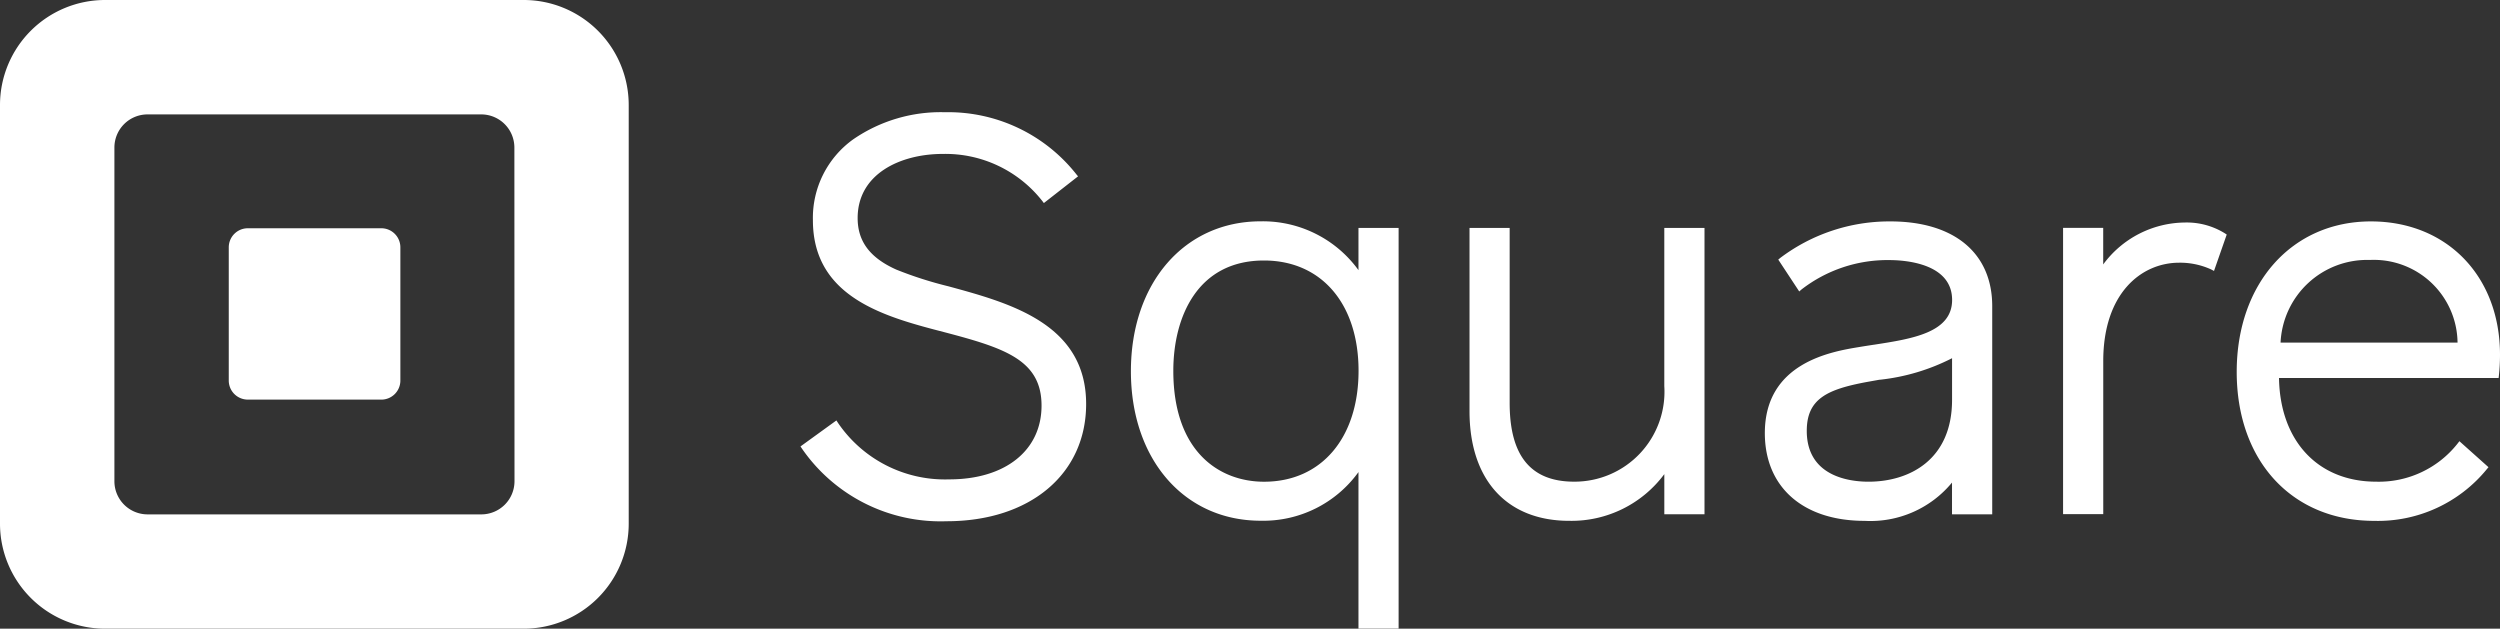 <?xml version="1.0" encoding="UTF-8"?>
<svg xmlns="http://www.w3.org/2000/svg" id="Square_logo_w" width="144.223" height="36.269" viewBox="0 0 144.223 36.269">
  <rect x="0" y="0" width="144.223" height="36.269" fill="#333333" stroke="none"/>
  <defs>
    <style>
            .cls-1,.cls-2{fill:#fff}.cls-1{fill-rule:evenodd}
        </style>
  </defs>
  <path id="Path_4956" d="M6.06 0h24.148a6.059 6.059 0 0 1 6.062 6.06v24.147a6.061 6.061 0 0 1-6.062 6.062H6.06A6.063 6.063 0 0 1 0 30.207V6.06A6.061 6.061 0 0 1 6.06 0zm21.707 29.674a1.913 1.913 0 0 0 1.914-1.912l-.007-19.254A1.912 1.912 0 0 0 27.762 6.6H8.51A1.911 1.911 0 0 0 6.6 8.51v19.252a1.912 1.912 0 0 0 1.91 1.912z" class="cls-1"></path>
  <path id="Path_4957" d="M9.095 17.873a1.1 1.1 0 0 1-1.09-1.1V9.088a1.1 1.1 0 0 1 1.1-1.1h7.7a1.1 1.1 0 0 1 1.1 1.1v7.686a1.1 1.1 0 0 1-1.1 1.1z" class="cls-2" transform="translate(5.192 5.18)"></path>
  <path id="Path_4958" d="M36.556 13.971a22.286 22.286 0 0 1-3.01-.963c-1.528-.683-2.239-1.63-2.239-2.977 0-2.549 2.463-3.7 4.916-3.7a7.106 7.106 0 0 1 5.735 2.714l.092.12 1.972-1.541-.1-.12a9.416 9.416 0 0 0-7.583-3.579 8.9 8.9 0 0 0-5.279 1.558 5.573 5.573 0 0 0-2.334 4.672c0 4.5 4.234 5.592 7.638 6.474 3.444.907 5.552 1.6 5.552 4.222 0 2.585-2.09 4.255-5.325 4.255a7.462 7.462 0 0 1-6.423-3.267l-.086-.134-2.072 1.5.081.122a9.72 9.72 0 0 0 8.342 4.194c4.817 0 8.055-2.72 8.055-6.762.004-4.627-4.399-5.825-7.932-6.788z" class="cls-2" transform="translate(18.17 2.549)"></path>
  <path id="Path_4959" d="M52.7 10.561V8.127h2.316v23.115H52.7v-9.031a6.768 6.768 0 0 1-5.643 2.806c-4.4 0-7.485-3.528-7.485-8.622s3.086-8.65 7.485-8.65a6.811 6.811 0 0 1 5.643 2.816zm-10.681 5.806c0 4.717 2.7 6.4 5.229 6.4h.007c3.31 0 5.45-2.534 5.45-6.4s-2.145-6.362-5.457-6.362c-3.855 0-5.229 3.286-5.229 6.362z" class="cls-1" transform="translate(25.669 5.023)"></path>
  <path id="Path_4960" d="M62.66 7.977V17.1a5.188 5.188 0 0 1-5.2 5.513c-2.5 0-3.721-1.485-3.721-4.539V7.977h-2.316v10.571c0 3.96 2.151 6.324 5.755 6.324a6.668 6.668 0 0 0 5.483-2.694v2.316h2.318V7.977z" class="cls-2" transform="translate(33.352 5.174)"></path>
  <path id="Path_4961" d="M62.641 9.86A10.452 10.452 0 0 1 69 7.748c3.685 0 5.882 1.832 5.876 4.9v11.998h-2.32v-1.832a6.1 6.1 0 0 1-5.041 2.209c-3.549 0-5.757-1.942-5.757-5.063 0-4.06 3.826-4.7 5.455-4.967.265-.045.541-.087.814-.129h.01c2.227-.343 4.525-.7 4.525-2.585 0-2.138-2.775-2.3-3.625-2.3a8.1 8.1 0 0 0-5.063 1.695l-.132.115-1.21-1.838zm1.536 9.971c0 2.646 2.491 2.933 3.563 2.933 2.331 0 4.824-1.241 4.819-4.733V15.64a11.939 11.939 0 0 1-4.174 1.243h-.025l-.72.129c-2.297.428-3.463.977-3.463 2.818z" class="cls-1" transform="translate(40.054 5.025)"></path>
  <path id="Path_4962" d="M81.532 8.412a4.165 4.165 0 0 0-2.323-.626 5.914 5.914 0 0 0-4.7 2.418V8.093h-2.315V24.61h2.318v-8.833c0-3.917 2.2-5.673 4.382-5.673a4.314 4.314 0 0 1 1.85.392l.157.084.734-2.1z" class="cls-2" transform="translate(46.823 5.051)"></path>
  <path id="Path_4963" d="M78.27 16.429c0-5.111 3.187-8.681 7.742-8.681 4.388 0 7.456 3.17 7.447 7.715a11.332 11.332 0 0 1-.064 1.182l-.015.135H80.71c.058 3.637 2.247 5.983 5.607 5.983a5.788 5.788 0 0 0 4.7-2.206l.1-.13 1.678 1.5-.094.112a8.11 8.11 0 0 1-6.51 2.984c-4.736-.005-7.921-3.457-7.921-8.594zm7.679-6.457a5 5 0 0 0-5.149 4.766h10.21a4.83 4.83 0 0 0-5.061-4.766z" class="cls-1" transform="translate(50.764 5.025)"></path>
</svg>
